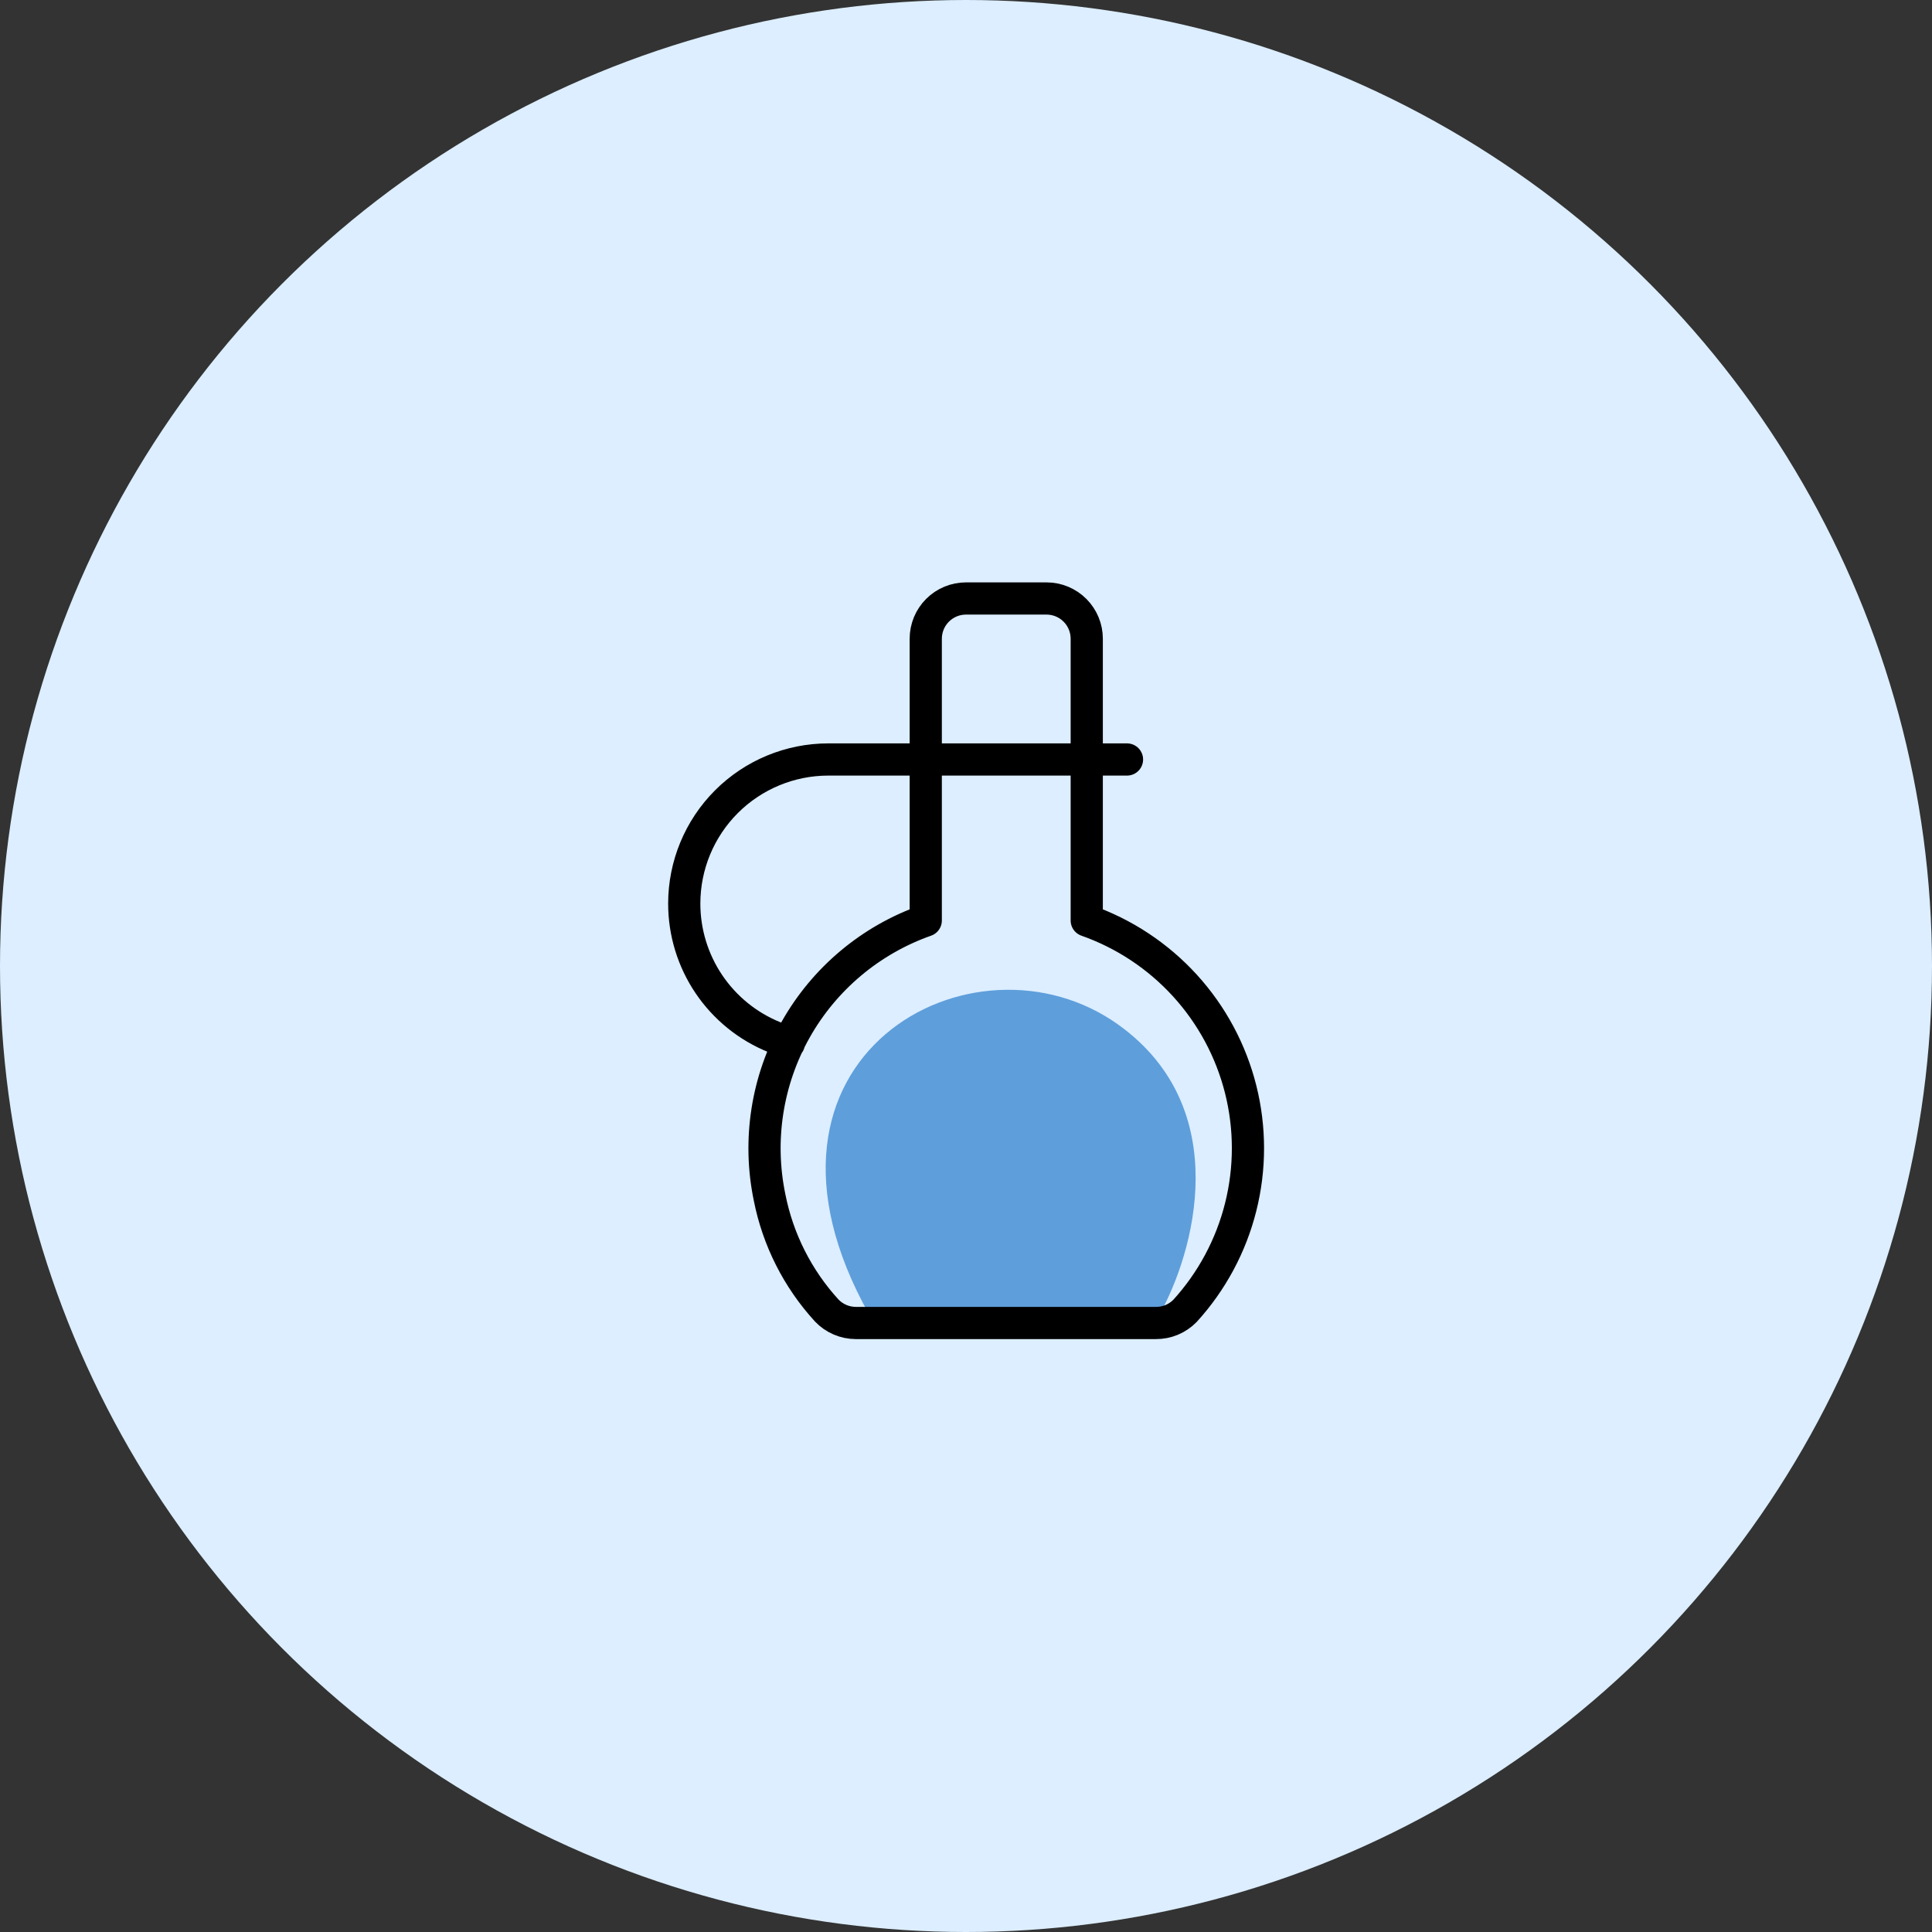 <svg width="120" height="120" viewBox="0 0 120 120" fill="none" xmlns="http://www.w3.org/2000/svg">
<rect x="0" y="0" width="120" height="120" fill="#333333" stroke="none"/>
<circle cx="60" cy="60" r="60" fill="#DCEEFF"/>
<path d="M72 81.673H54C45 65.673 60.5 57.173 69.5 63.673C76.7 68.873 74.167 77.84 72 81.673Z" fill="#5E9EDB"/>
<path d="M70 47.173H51.45C49.076 47.173 46.8 48.116 45.121 49.794C43.443 51.473 42.5 53.749 42.5 56.123C42.5 57.907 43.033 59.65 44.031 61.129C45.029 62.608 46.446 63.755 48.1 64.423L49 64.798M57.5 57.173V39.673C57.5 39.01 57.763 38.374 58.232 37.905C58.701 37.436 59.337 37.173 60 37.173H65C65.663 37.173 66.299 37.436 66.768 37.905C67.237 38.374 67.5 39.01 67.5 39.673V57.173C69.835 57.996 71.93 59.385 73.599 61.215C75.267 63.045 76.456 65.259 77.06 67.66C77.664 70.062 77.664 72.575 77.06 74.977C76.457 77.378 75.268 79.593 73.6 81.423C73.365 81.662 73.085 81.852 72.776 81.981C72.467 82.109 72.135 82.175 71.8 82.173H53.15C52.813 82.172 52.48 82.102 52.171 81.969C51.862 81.836 51.582 81.642 51.35 81.398C49.545 79.426 48.317 76.996 47.8 74.373C47.061 70.817 47.637 67.115 49.42 63.952C51.204 60.788 54.075 58.38 57.5 57.173Z" stroke="black" stroke-width="2" stroke-linecap="round" stroke-linejoin="round"/>
</svg>

